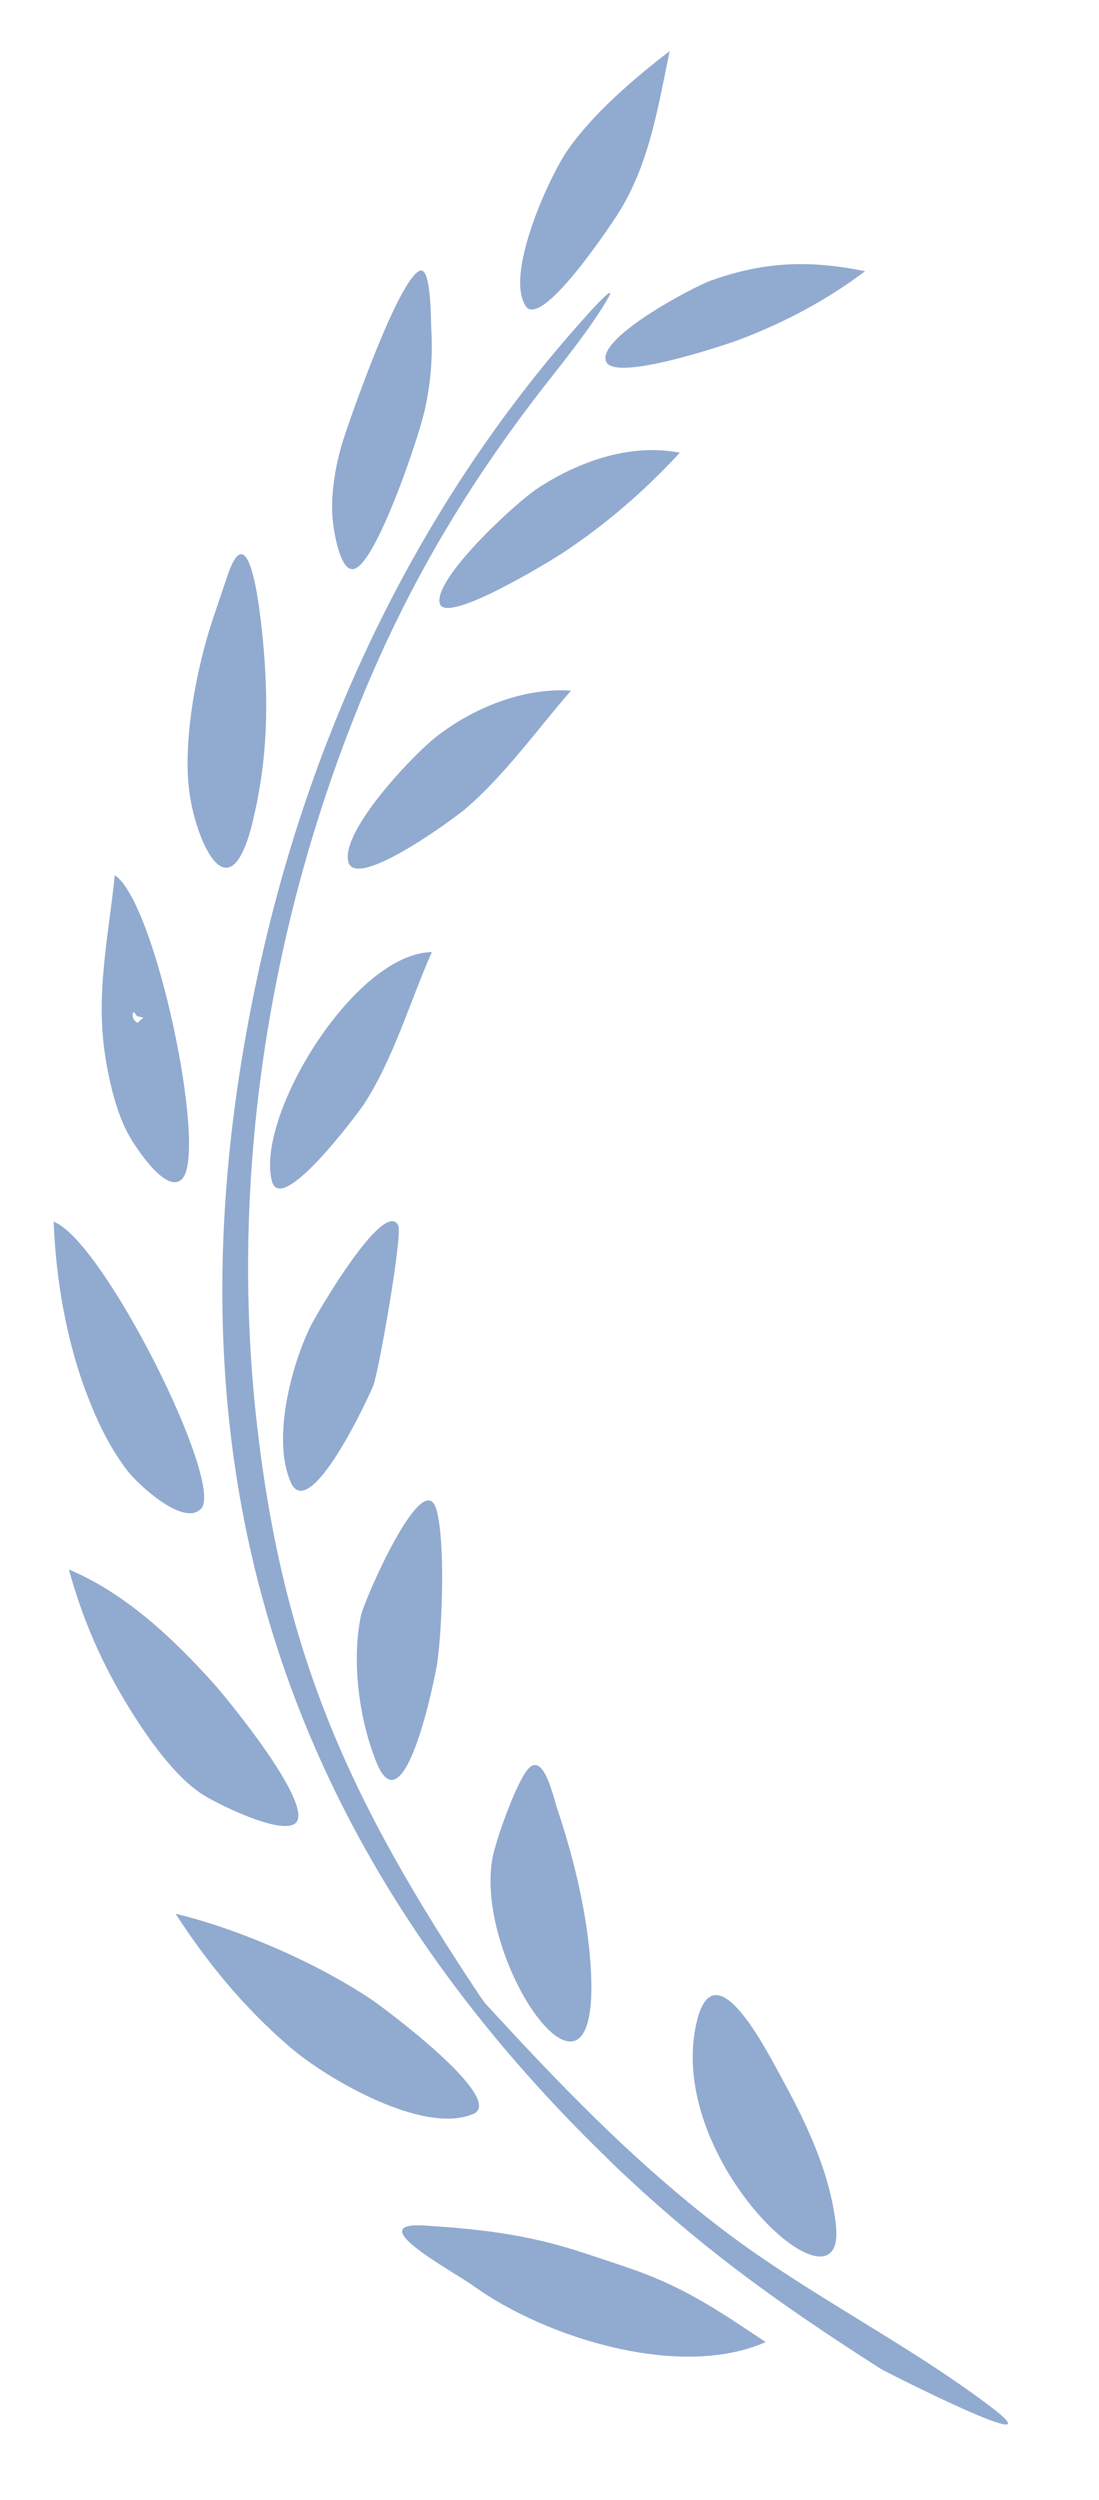 <svg width="44" height="100" viewBox="0 0 44 100" fill="none" xmlns="http://www.w3.org/2000/svg">
<path fill-rule="evenodd" clip-rule="evenodd" d="M24.372 86.392C10.39 72.881 6.215 56.89 10.519 38.104C12.681 28.678 17.012 19.76 23.559 12.54C23.573 12.52 24.813 11.143 24.311 11.985C23.634 13.135 22.603 14.412 21.776 15.468C18.706 19.412 16.341 23.397 14.45 28.016C10.749 37.055 9.19 47.096 10.268 56.803C11.312 66.196 14.016 72.045 19.208 79.834L19.411 80.121C22.359 83.33 25.172 86.265 28.636 88.959C32.139 91.68 36.05 93.565 39.568 96.199C42.713 98.552 35.44 94.869 35.271 94.762C31.123 92.115 27.924 89.822 24.372 86.399V86.392ZM24.277 14.485C24.671 15.254 28.934 13.837 29.652 13.569C31.448 12.881 33.102 12.005 34.634 10.848C32.411 10.4 30.614 10.454 28.466 11.223C27.687 11.504 23.81 13.569 24.277 14.485ZM21.044 12.246C21.675 13.168 24.386 9.104 24.718 8.589C25.999 6.583 26.331 4.337 26.812 2.044C25.396 3.127 23.749 4.538 22.732 5.995C21.959 7.111 20.204 11.002 21.051 12.246H21.044ZM17.032 16.29C17.263 15.167 17.33 14.204 17.263 13.068C17.249 12.8 17.263 10.608 16.795 10.835C15.961 11.229 14.206 16.223 13.853 17.26L13.792 17.447C13.454 18.443 13.223 19.733 13.318 20.783C13.352 21.137 13.623 23.156 14.301 22.701C15.202 22.106 16.795 17.44 17.032 16.284V16.29ZM22.549 22.106C24.318 20.93 25.782 19.653 27.219 18.109C25.247 17.721 23.166 18.456 21.526 19.533C20.638 20.114 17.33 23.169 17.608 24.145C17.846 25.008 22.068 22.427 22.549 22.106ZM13.941 34.461C14.213 35.657 18.198 32.736 18.659 32.335C20.245 30.964 21.485 29.206 22.861 27.628C20.956 27.495 18.923 28.324 17.446 29.487C16.49 30.242 13.664 33.231 13.941 34.454V34.461ZM10.119 32.85C10.654 30.664 10.749 28.591 10.587 26.345C10.546 25.777 10.119 20.041 9.109 23.022L8.547 24.687C7.882 26.639 7.32 29.547 7.571 31.606C7.794 33.492 9.157 36.821 10.126 32.843L10.119 32.85ZM4.595 35.009C4.338 37.529 3.809 39.789 4.229 42.349C4.392 43.346 4.676 44.556 5.178 45.445C5.422 45.873 6.676 47.825 7.299 47.15C8.316 46.046 6.235 36.079 4.595 35.009ZM5.354 40.471L5.49 40.651L5.741 40.705L5.503 40.919C5.334 40.798 5.259 40.665 5.354 40.464V40.471ZM14.572 44.168C15.744 42.376 16.415 40.056 17.29 38.084C14.165 38.138 10.227 44.663 10.885 47.243C11.251 48.674 14.321 44.542 14.572 44.168ZM14.45 64.632C14.07 66.457 14.375 68.763 15.067 70.488C16.178 73.242 17.412 67.159 17.507 66.51C17.703 65.133 17.839 61.677 17.473 60.386C16.958 58.581 14.592 63.97 14.45 64.632ZM11.637 59.29C12.396 60.995 14.802 55.814 14.958 55.392C15.162 54.831 16.137 49.369 15.941 49.008C15.358 47.932 12.627 52.645 12.43 53.059C11.651 54.65 10.885 57.599 11.644 59.297L11.637 59.29ZM8.052 60.353C9.001 59.33 4.128 49.61 2.148 48.868C2.237 51.194 2.657 53.627 3.49 55.807C3.911 56.897 4.392 57.906 5.11 58.842C5.517 59.37 7.36 61.095 8.052 60.346V60.353ZM11.82 72.941C12.647 72.266 9.102 67.947 8.533 67.319C6.906 65.514 5.029 63.742 2.758 62.78C3.396 65.106 4.311 67.058 5.652 69.07C6.256 69.973 7.123 71.116 8.031 71.731C8.608 72.126 11.23 73.416 11.813 72.941H11.82ZM23.62 78.269C23.451 76.311 22.942 74.225 22.312 72.36C22.163 71.925 21.763 70.006 21.119 70.789C20.658 71.344 19.838 73.63 19.709 74.365C18.971 78.677 24.284 86.011 23.62 78.269ZM18.943 84.567C20.292 83.985 15.419 80.349 14.857 79.974C12.667 78.51 9.59 77.173 7.028 76.551C8.336 78.564 9.753 80.282 11.576 81.859C13.067 83.156 16.971 85.416 18.943 84.56V84.567ZM24.996 90.657L24.867 90.617L23.444 90.142L23.315 90.102C21.153 89.387 19.282 89.173 17.032 89.026C14.368 88.852 18.184 90.878 18.964 91.446C21.837 93.512 27.226 95.203 30.655 93.686C28.676 92.369 27.3 91.419 24.996 90.664V90.657ZM33.468 89.019C33.244 86.947 32.302 84.961 31.306 83.143C30.635 81.92 28.466 77.628 27.829 81.191C26.839 86.706 33.895 92.977 33.468 89.019Z" fill="#91AACF"/>
</svg>
